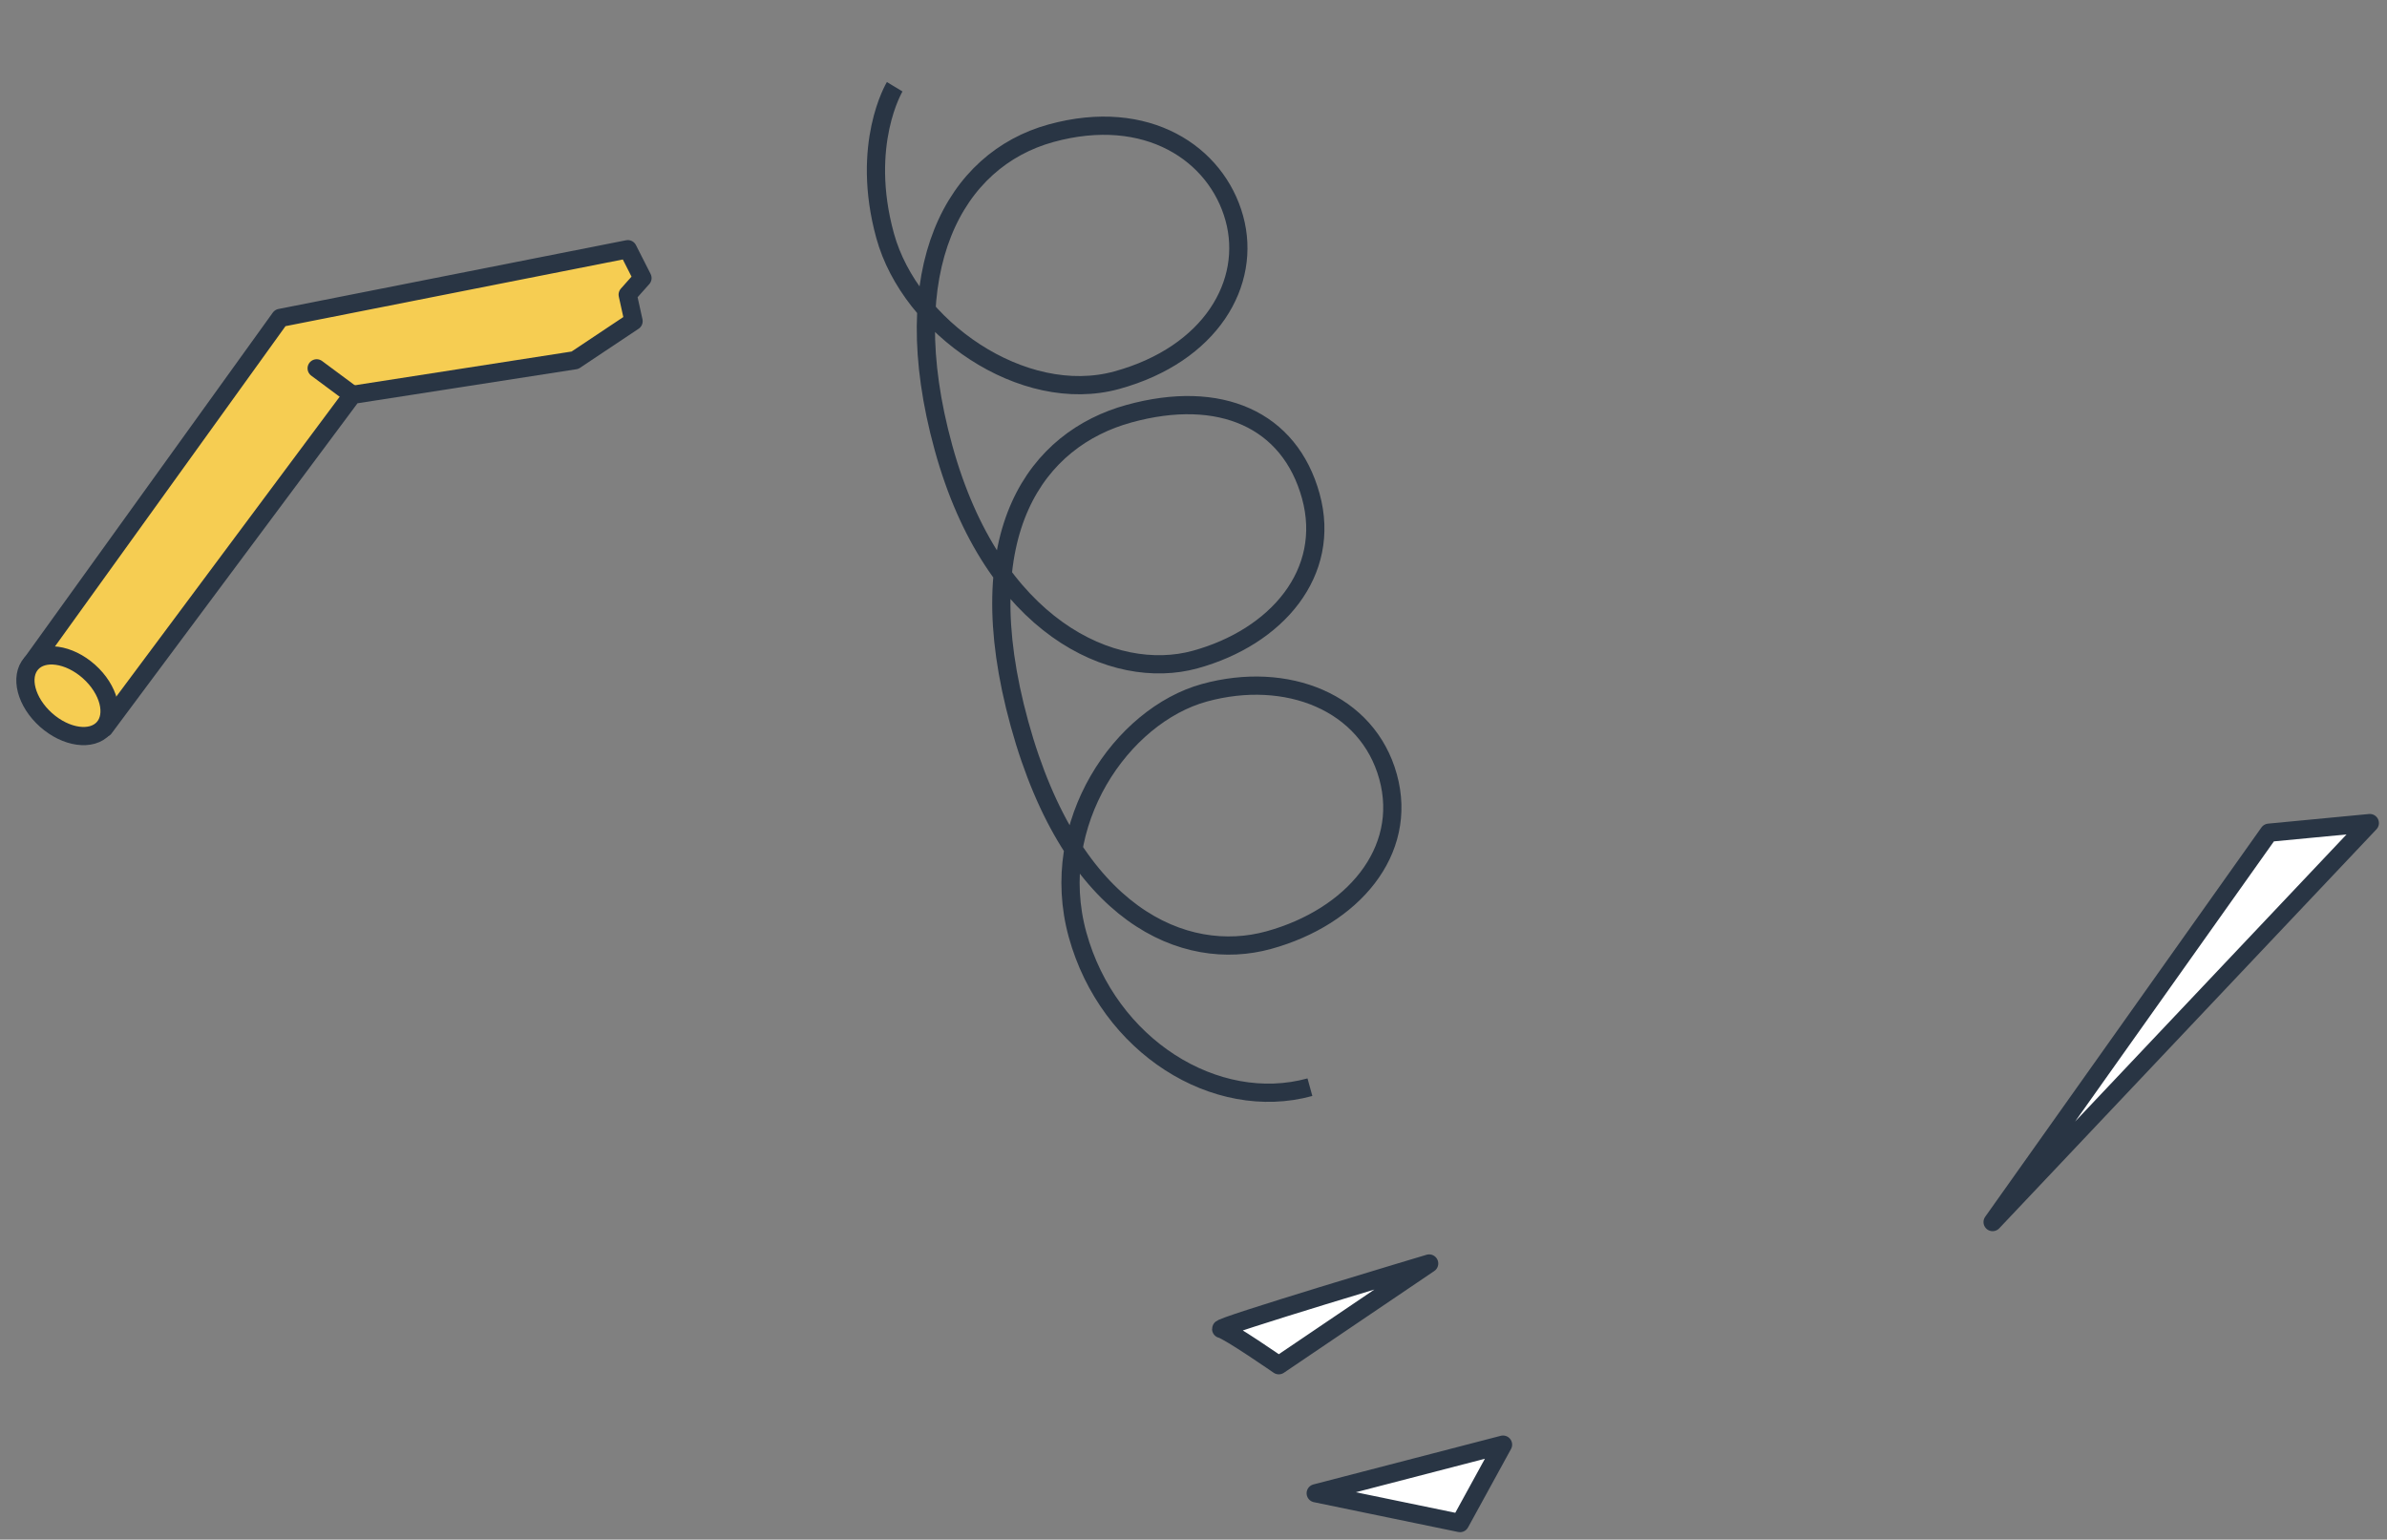 <?xml version="1.0" encoding="UTF-8"?> <svg xmlns="http://www.w3.org/2000/svg" width="262" height="169" viewBox="0 0 262 169" fill="none"><rect x="0" y="0" width="262" height="169" fill="#808080" stroke="none"/> <path d="M144.415 163.911L164.975 158.574L160.255 167.184L144.415 163.911Z" fill="white" stroke="#293544" stroke-width="2" stroke-miterlimit="10" stroke-linecap="round" stroke-linejoin="round"></path> <path d="M140.361 149.858L156.866 138.691C156.866 138.691 133.295 145.732 134.054 145.889C134.868 146.057 140.361 149.858 140.361 149.858Z" fill="white" stroke="#293544" stroke-width="2" stroke-miterlimit="10" stroke-linecap="round" stroke-linejoin="round"></path> <path d="M218.711 134.143L249.036 91.404L260.114 90.347L218.711 134.143Z" fill="white" stroke="#293544" stroke-width="2" stroke-miterlimit="10" stroke-linecap="round" stroke-linejoin="round"></path> <path d="M3.462 72.818L30.755 34.898L68.91 27.354L70.518 30.522L68.897 32.342L69.54 35.254L63.111 39.541L38.682 43.342L11.442 79.912L3.462 72.818Z" fill="#F6CD52" stroke="#293544" stroke-width="2" stroke-miterlimit="10" stroke-linecap="round" stroke-linejoin="round"></path> <path d="M11.379 79.912C12.681 78.445 11.96 75.669 9.767 73.712C7.574 71.756 4.741 71.359 3.438 72.826C2.135 74.293 2.857 77.068 5.049 79.025C7.242 80.981 10.076 81.379 11.379 79.912Z" fill="#F6CD52" stroke="#293544" stroke-width="2" stroke-miterlimit="10" stroke-linecap="round" stroke-linejoin="round"></path> <path d="M34.758 40.432L38.682 43.342" stroke="#293544" stroke-width="2" stroke-miterlimit="10" stroke-linecap="round" stroke-linejoin="round"></path> <path d="M98.203 9.522C98.203 9.522 94.385 15.828 97.153 25.882C99.921 35.936 112.258 44.574 122.583 41.731C132.908 38.889 137.433 31.05 135.481 23.959C133.529 16.868 125.908 11.72 115.36 14.624C104.812 17.528 98.123 29.403 103.557 49.145C108.992 68.886 122.234 74.862 131.185 72.397C140.136 69.933 146.191 62.861 143.877 54.456C141.563 46.05 133.934 42.652 123.916 45.41C113.897 48.168 106.077 58.296 111.9 79.449C117.724 100.602 130.072 105.725 139.255 103.197C148.438 100.669 154.617 93.469 152.358 85.262C150.098 77.055 141.215 73.562 132.19 76.046C123.165 78.531 114.897 90.334 118.272 102.594C121.648 114.855 133.463 122.178 143.779 119.338" stroke="#293544" stroke-width="2"></path> </svg> 